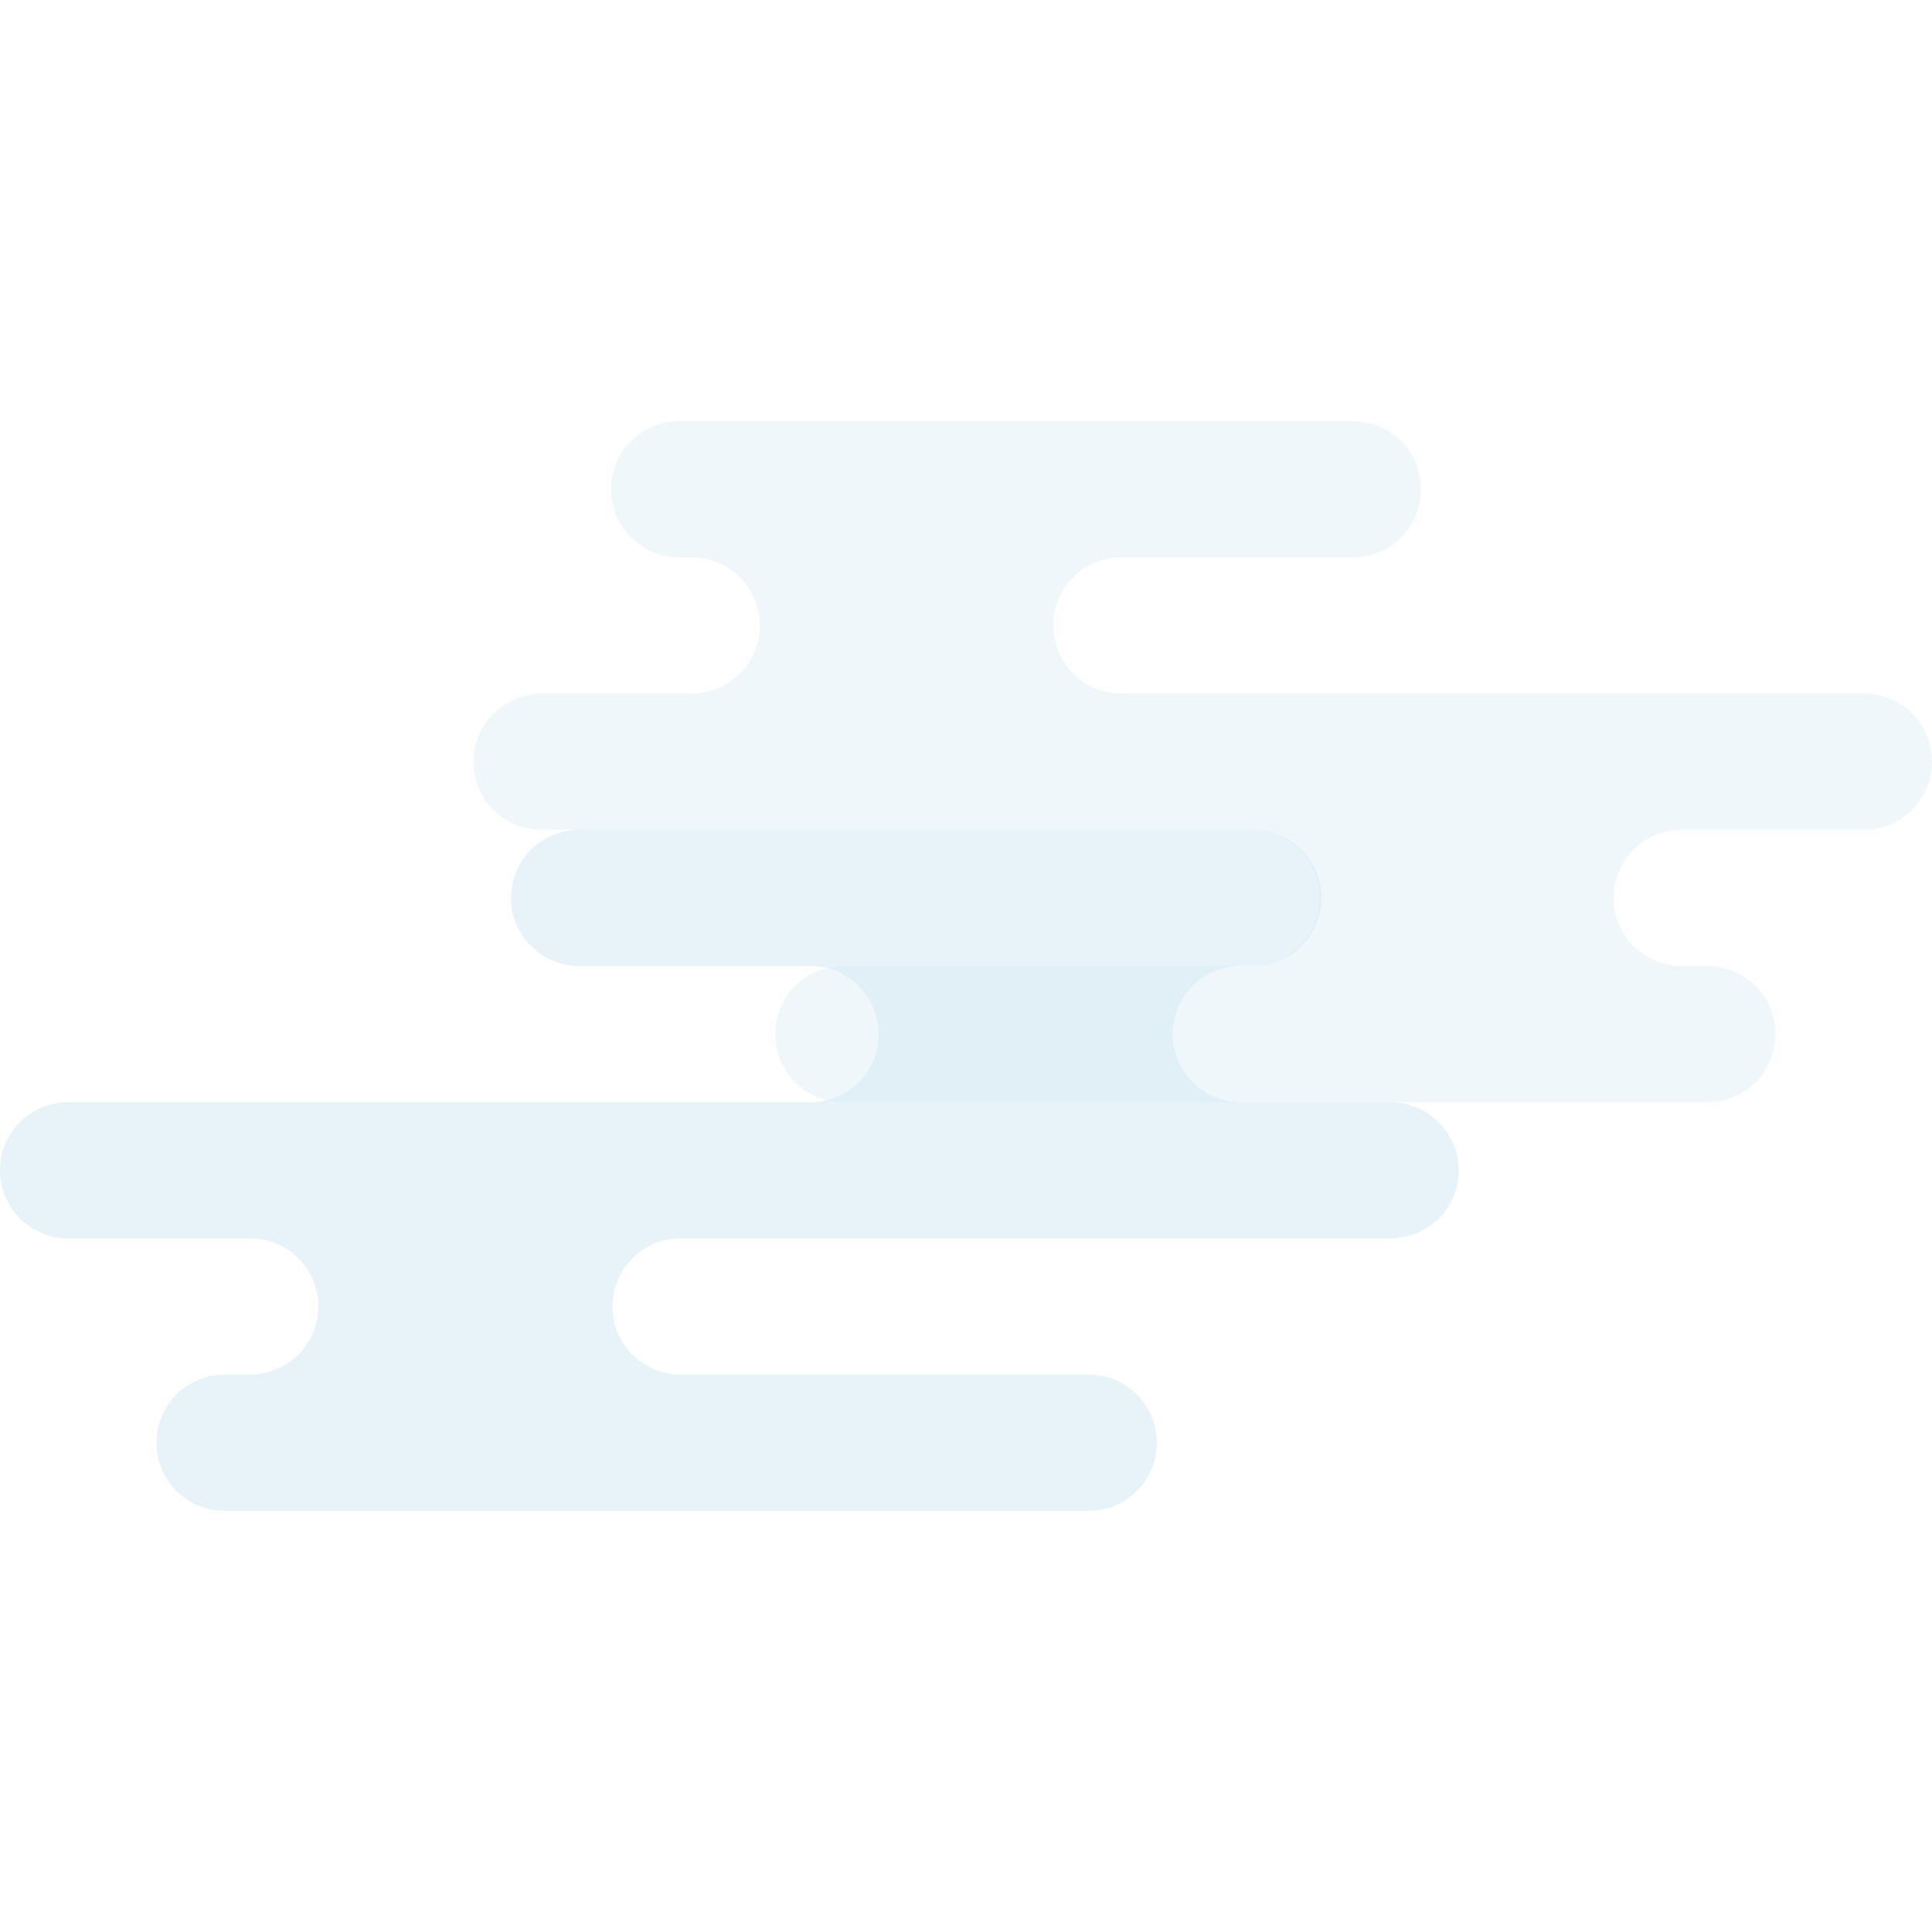<?xml version="1.0" encoding="utf-8"?>
<!-- Generator: Adobe Illustrator 26.1.0, SVG Export Plug-In . SVG Version: 6.00 Build 0)  -->
<svg version="1.1" id="Capa_1" xmlns="http://www.w3.org/2000/svg" xmlns:xlink="http://www.w3.org/1999/xlink" x="0px" y="0px"
	 viewBox="0 0 400 400" style="enable-background:new 0 0 400 400;" xml:space="preserve">
<style type="text/css">
	.mistBack{
		opacity:0.4;
		fill:#D7EBF5;
		enable-background:new;
		animation: mist1 ease-in-out 8s alternate infinite;
	}
	@keyframes mist1 {
  		0% {
    		transform: translate(0);
			scale(0.9)
		}

		25%{
			opacity:0.2;
		}

		50%{
			opacity:0.4;
		}

 		100% {
    		transform: translate(8%, -6%) scale(0.8);
			opacity:0.6;
		}
	}

	.mistFront{
		opacity:0.6;
		fill:#D7EBF5;
		enable-background:new;
		animation: mist2 ease-in-out 8s alternate infinite;

	}
	@keyframes mist2 {
  		0% {
			scale(0.9)
    		transform: translate(0);
  		}

		30%{
			opacity:0.4;
		}

		60%{
			opacity:0.6;
		}

 		100% {
    		transform: translate(-8%, 6%) scale(0.8);
			opacity:0.2;
		}
	}
</style>
<path class="mistBack" d="M98,157.7c0,7.8,6.3,14.1,14.2,14.1h146.9c7.8,0,14.1,6.3,14.1,14.1c0,7.8-6.3,14.1-14.2,14.1h-84.4
	c-7.8,0-14.1,6.3-14.1,14.1s6.3,14.1,14.1,14.1h178.9c7.8,0,14.1-6.3,14.1-14.1s-6.3-14.1-14.1-14.1h-5.2c-7.9,0-14.2-6.3-14.2-14.1
	c0-7.8,6.3-14.1,14.1-14.1h37.7c7.8,0,14.1-6.3,14.1-14.1c0-7.8-6.3-14.1-14.1-14.1H232.3c-7.9,0-14.2-6.3-14.2-14.1
	s6.2-14.1,14.1-14.1h47.9c7.8,0,14.1-6.3,14.1-14.1s-6.3-14.1-14.1-14.1H140.6c-7.8,0-14.1,6.3-14.1,14.1s6.3,14.1,14.2,14.1h2.5
	c7.8,0,14.1,6.3,14.1,14.1s-6.3,14.1-14.2,14.1h-30.9C104.4,143.6,98,149.9,98,157.7z"/>
<path class="mistFront" d="M287.9,228.2H257c-7.9,0-14.2-6.3-14.2-14.1c0-7.8,6.3-14.1,14.1-14.1h2.5c7.9,0,14.2-6.3,14.2-14.1
	s-6.3-14.1-14.1-14.1H119.9c-7.8,0-14.1,6.3-14.1,14.1s6.3,14.1,14.1,14.1h47.9c7.9,0,14.1,6.3,14.1,14.1c0,7.8-6.3,14.1-14.2,14.1
	H14.1c-7.8,0-14.1,6.3-14.1,14.1c0,7.8,6.3,14.1,14.1,14.1h37.7c7.8,0,14.1,6.3,14.1,14.1c0,7.8-6.3,14.1-14.2,14.1h-5.2
	c-7.8,0-14.1,6.3-14.1,14.1c0,7.8,6.3,14.1,14.1,14.1h178.9c7.8,0,14.1-6.3,14.1-14.1c0-7.8-6.3-14.1-14.1-14.1H141
	c-7.9,0-14.2-6.3-14.2-14.1c0-7.8,6.3-14.1,14.1-14.1h146.9c7.9,0,14.2-6.3,14.2-14.1S295.6,228.2,287.9,228.2z"/>
</svg>
